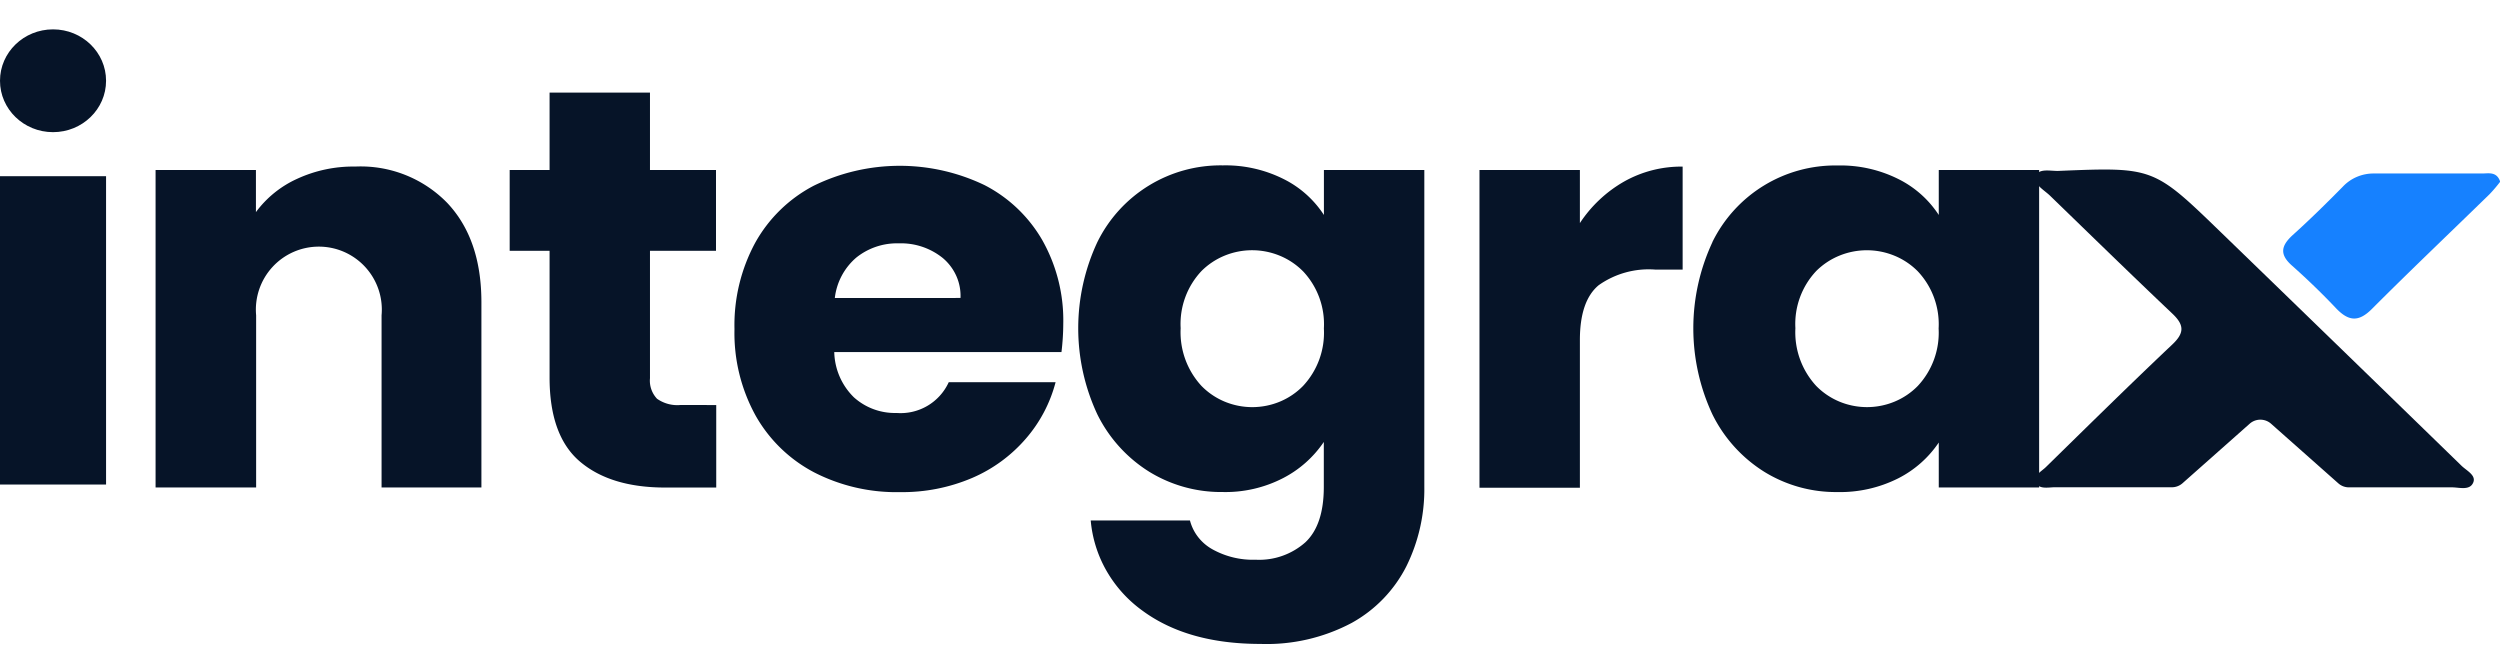 <svg xmlns="http://www.w3.org/2000/svg" xmlns:xlink="http://www.w3.org/1999/xlink" width="246.131" height="63.607" viewBox="0 0 246.131 63.607">
  <defs>
    <clipPath id="clip-path">
      <rect id="Rectangle_1" data-name="Rectangle 1" width="246.131" height="63.607" fill="#fff"/>
    </clipPath>
  </defs>
  <g id="black" clip-path="url(#clip-path)">
    <path id="Path_1" data-name="Path 1" d="M572.094,548.969v30.358H561.652V548.969Z" transform="translate(-561.652 -531.622)" fill="#061428"/>
    <path id="Path_2" data-name="Path 2" d="M644.947,549.142q3.378,3.56,3.383,9.778v18.259H638.5V560.227a6.2,6.2,0,1,0-12.349,0v16.951h-9.9V545.921h9.88v4.146a10.364,10.364,0,0,1,4.058-3.279,13.191,13.191,0,0,1,5.722-1.206A11.894,11.894,0,0,1,644.947,549.142Z" transform="translate(-600.934 -529.184)" fill="#061428"/>
    <path id="Path_3" data-name="Path 3" d="M760.858,550.4v8.122h-5.027q-5.372,0-8.381-2.548t-3-8.32V535.217h-3.928v-7.957h3.928v-7.618h9.885v7.618h6.5v7.957h-6.5V547.76a2.566,2.566,0,0,0,.128,1.081,2.626,2.626,0,0,0,.566.939,3.467,3.467,0,0,0,2.314.615Z" transform="translate(-690.343 -510.522)" fill="#061428"/>
    <path id="Path_4" data-name="Path 4" d="M851.585,563.652H829.216a6.447,6.447,0,0,0,1.934,4.456,6.031,6.031,0,0,0,4.193,1.54,5.21,5.21,0,0,0,5.143-3.027h10.52a13.764,13.764,0,0,1-2.919,5.545,14.539,14.539,0,0,1-5.287,3.875,17.511,17.511,0,0,1-7.111,1.4,17.724,17.724,0,0,1-8.436-1.937,14.156,14.156,0,0,1-5.782-5.6,16.831,16.831,0,0,1-2.079-8.514,17.046,17.046,0,0,1,2.049-8.514,14.014,14.014,0,0,1,5.753-5.6,19.269,19.269,0,0,1,16.822-.058,13.9,13.9,0,0,1,5.692,5.434,16.059,16.059,0,0,1,2.054,8.233A23.821,23.821,0,0,1,851.585,563.652Zm-9.94-5.327a4.8,4.8,0,0,0-.406-2.153,4.937,4.937,0,0,0-1.328-1.77,6.538,6.538,0,0,0-4.338-1.453,6.4,6.4,0,0,0-4.188,1.4,6.163,6.163,0,0,0-2.114,3.981Z" transform="translate(-747.081 -528.99)" fill="#061428"/>
    <path id="Path_5" data-name="Path 5" d="M960.285,546.529a10.074,10.074,0,0,1,3.956,3.531v-4.427h9.886v31.2a17.109,17.109,0,0,1-1.765,7.812,13.169,13.169,0,0,1-5.378,5.574,17.841,17.841,0,0,1-8.994,2.073q-7.167,0-11.62-3.279a12.489,12.489,0,0,1-3.527-3.909,12.092,12.092,0,0,1-1.56-4.968h9.77a4.48,4.48,0,0,0,.8,1.63,4.642,4.642,0,0,0,1.393,1.2,8.2,8.2,0,0,0,4.277,1.036,6.845,6.845,0,0,0,4.887-1.71q1.822-1.709,1.821-5.458v-4.427a10.827,10.827,0,0,1-4,3.555,12.345,12.345,0,0,1-5.953,1.375,13.525,13.525,0,0,1-7.226-1.991,13.9,13.9,0,0,1-5.118-5.657,20.04,20.04,0,0,1,0-16.951,13.514,13.514,0,0,1,12.344-7.56A12.745,12.745,0,0,1,960.285,546.529Zm1.9,9.076a6.938,6.938,0,0,0-2.278-1.529,7.142,7.142,0,0,0-5.429-.016,6.96,6.96,0,0,0-2.287,1.516,7.6,7.6,0,0,0-2.054,5.633,7.786,7.786,0,0,0,2.054,5.686,6.89,6.89,0,0,0,2.277,1.541,7.088,7.088,0,0,0,5.442,0,6.883,6.883,0,0,0,2.275-1.541,7.675,7.675,0,0,0,2.054-5.657A7.591,7.591,0,0,0,962.187,555.605Z" transform="translate(-833.899 -528.896)" fill="#061428"/>
    <path id="Path_6" data-name="Path 6" d="M1095.08,547.085a11.465,11.465,0,0,1,5.782-1.482V555.74h-2.718a8.529,8.529,0,0,0-5.549,1.54q-1.852,1.54-1.849,5.41v14.529h-9.886V545.937h9.886v5.226A12.836,12.836,0,0,1,1095.08,547.085Z" transform="translate(-935.202 -529.2)" fill="#061428"/>
    <path id="Path_7" data-name="Path 7" d="M1157.776,552.758a13.48,13.48,0,0,1,12.333-7.56,12.738,12.738,0,0,1,6,1.342,10.115,10.115,0,0,1,3.964,3.531v-4.426h9.881V576.9h-9.881v-4.427a10.585,10.585,0,0,1-4,3.531,12.744,12.744,0,0,1-6,1.346,13.42,13.42,0,0,1-7.171-1.99,13.909,13.909,0,0,1-5.114-5.657,20.048,20.048,0,0,1,0-16.951Zm20.23,2.857a6.942,6.942,0,0,0-2.278-1.527,7.147,7.147,0,0,0-5.428-.016,6.961,6.961,0,0,0-2.289,1.514,7.6,7.6,0,0,0-2.053,5.633,7.786,7.786,0,0,0,2.053,5.686,6.919,6.919,0,0,0,2.278,1.54,7.087,7.087,0,0,0,5.439,0,6.891,6.891,0,0,0,2.278-1.54,7.675,7.675,0,0,0,2.053-5.657A7.592,7.592,0,0,0,1178.005,555.615Z" transform="translate(-989.197 -528.906)" fill="#061428"/>
    <path id="Path_8" data-name="Path 8" d="M1384.278,548.78a14.207,14.207,0,0,1-1.032,1.216c-3.863,3.768-7.777,7.483-11.581,11.294-1.293,1.3-2.264,1.264-3.5,0-1.4-1.482-2.873-2.906-4.4-4.262-1.226-1.09-1.066-1.937.079-2.988,1.7-1.53,3.33-3.138,4.937-4.766a4.08,4.08,0,0,1,1.4-.975,4.183,4.183,0,0,1,1.689-.327h10.705C1383.178,547.957,1383.956,547.792,1384.278,548.78Z" transform="translate(-1138.128 -530.891)" fill="#1681ff"/>
    <path id="Path_9" data-name="Path 9" d="M1317.838,575.793q-11.816-11.493-23.664-22.961c-6.652-6.441-6.657-6.451-15.994-6.069-.8.034-2-.31-2.292.552-.23.746.859,1.327,1.448,1.9,4,3.875,7.967,7.749,12.021,11.59,1.192,1.124,1.218,1.908,0,3.056-4.205,3.971-8.318,8.03-12.445,12.069-.44.426-1.245.838-1,1.453.289.785,1.229.523,1.908.528h11.494a1.581,1.581,0,0,0,1.049-.392l6.624-5.87a1.59,1.59,0,0,1,2.093,0l6.624,5.87a1.558,1.558,0,0,0,1.044.4h10.15c.74,0,1.79.354,2.11-.518C1319.258,576.708,1318.327,576.267,1317.838,575.793Z" transform="translate(-1075.495 -529.938)" fill="#061428"/>
    <ellipse id="Ellipse_1" data-name="Ellipse 1" cx="5.221" cy="5.06" rx="5.221" ry="5.06" transform="translate(0 2.891)" fill="#061428"/>
  </g>
</svg>
